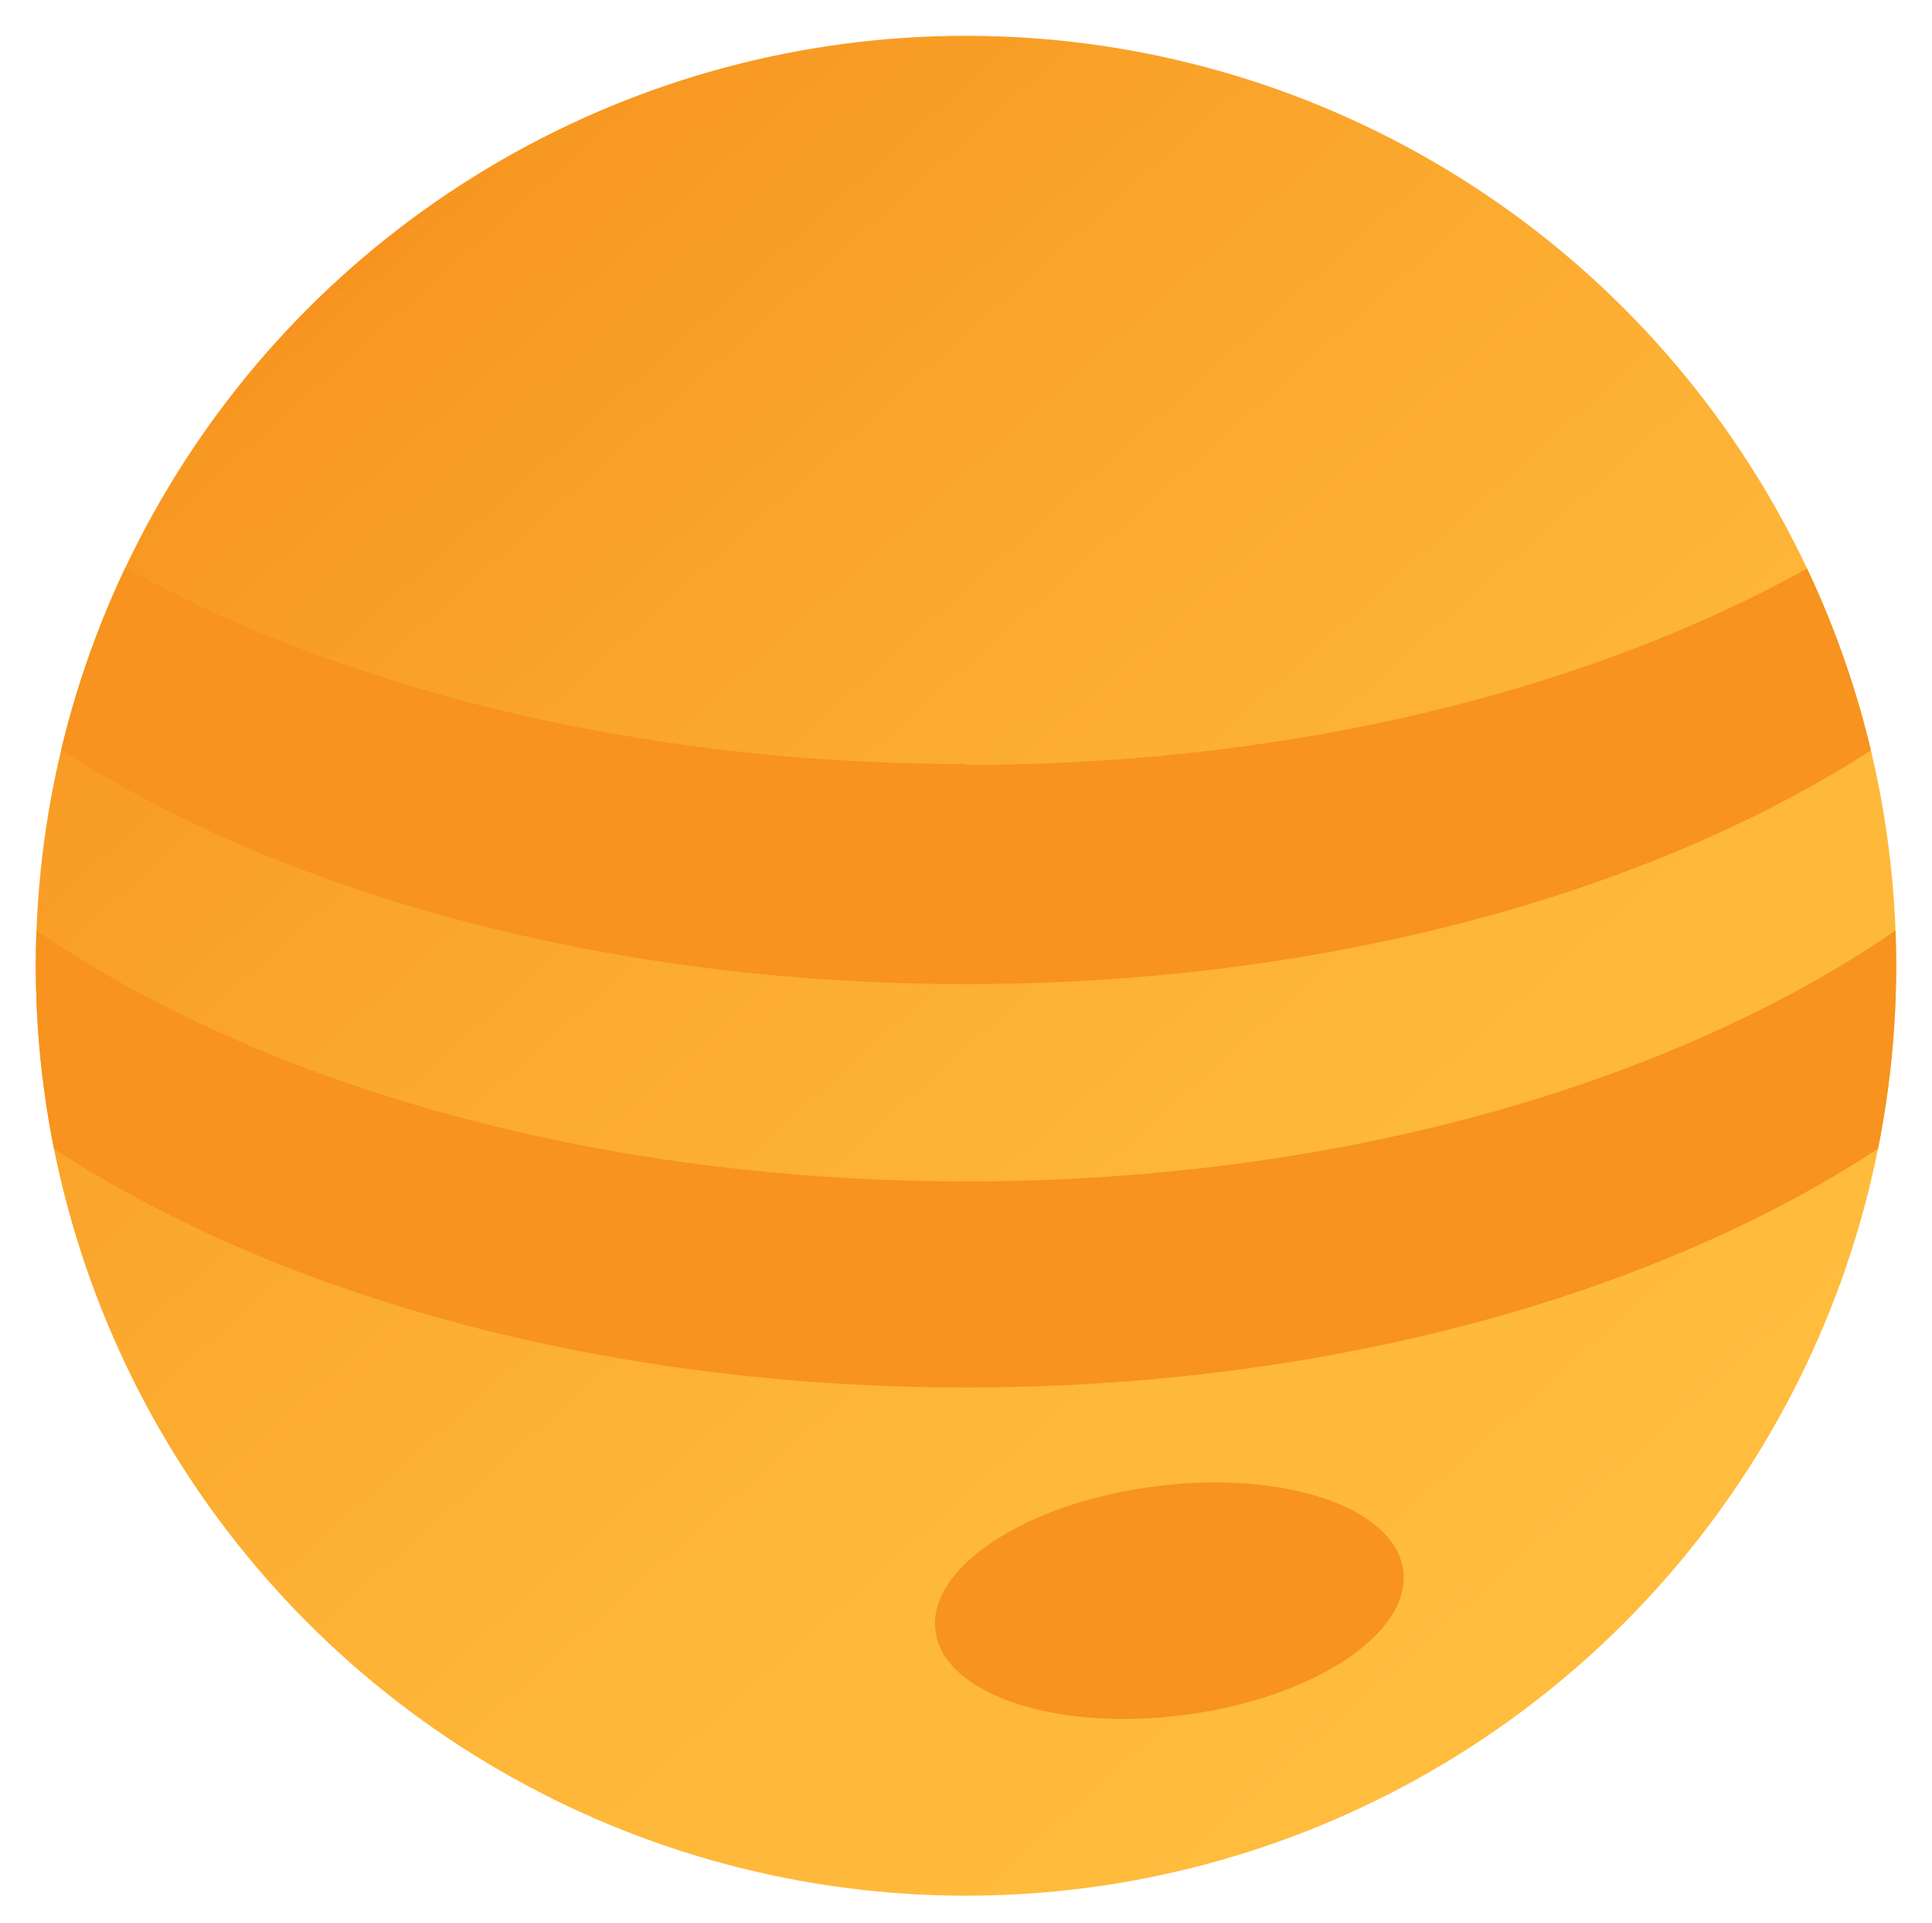 <?xml version="1.0" encoding="UTF-8"?>
<svg xmlns="http://www.w3.org/2000/svg" version="1.1" xmlns:xlink="http://www.w3.org/1999/xlink" viewBox="0 0 221.2 220.2">
  <defs>
    <style>
      .cls-1 {
        fill: none;
      }

      .cls-2 {
        fill: #f7931e;
      }

      .cls-3 {
        fill: url(#linear-gradient);
      }

      .cls-4 {
        clip-path: url(#clippath);
      }
    </style>
    <clipPath id="clippath">
      <circle class="cls-1" cx="110.6" cy="110.6" r="106.5"/>
    </clipPath>
    <linearGradient id="linear-gradient" x1="55.8" y1="18.3" x2="191.8" y2="170.4" gradientUnits="userSpaceOnUse">
      <stop offset="0" stop-color="#f7931e"/>
      <stop offset="0" stop-color="#f79721"/>
      <stop offset=".4" stop-color="#fbab30"/>
      <stop offset=".7" stop-color="#feb739"/>
      <stop offset="1" stop-color="#ffbc3d"/>
    </linearGradient>
  </defs>
  <!-- Generator: Adobe Illustrator 28.7.9, SVG Export Plug-In . SVG Version: 1.2.0 Build 218)  -->
  <g>
    <g id="Layer_1">
      <g class="cls-4">
        <g>
          <circle class="cls-3" cx="110.6" cy="79.6" r="159.6"/>
          <path class="cls-2" d="M110.6,135.3c-70.4,0-128.6-30.4-138.4-70-1,3.9-1.5,7.8-1.5,11.8,0,45.2,62.6,81.8,139.9,81.8s139.9-36.6,139.9-81.8-.5-8-1.5-11.8c-9.8,39.6-68,70-138.4,70Z"/>
          <path class="cls-2" d="M110.6,87.5c-69.9,0-127.8-30-138.2-69.2-1.1,4.1-1.7,8.3-1.7,12.6,0,45.2,62.6,81.8,139.9,81.8S250.5,76.2,250.5,31s-.6-8.5-1.7-12.6c-10.4,39.2-68.3,69.2-138.2,69.2Z"/>
        </g>
        <ellipse class="cls-2" cx="134" cy="183.2" rx="27" ry="13.2" transform="translate(-22.6 18.9) rotate(-7.4)"/>
      </g>
    </g>
  </g>
</svg>